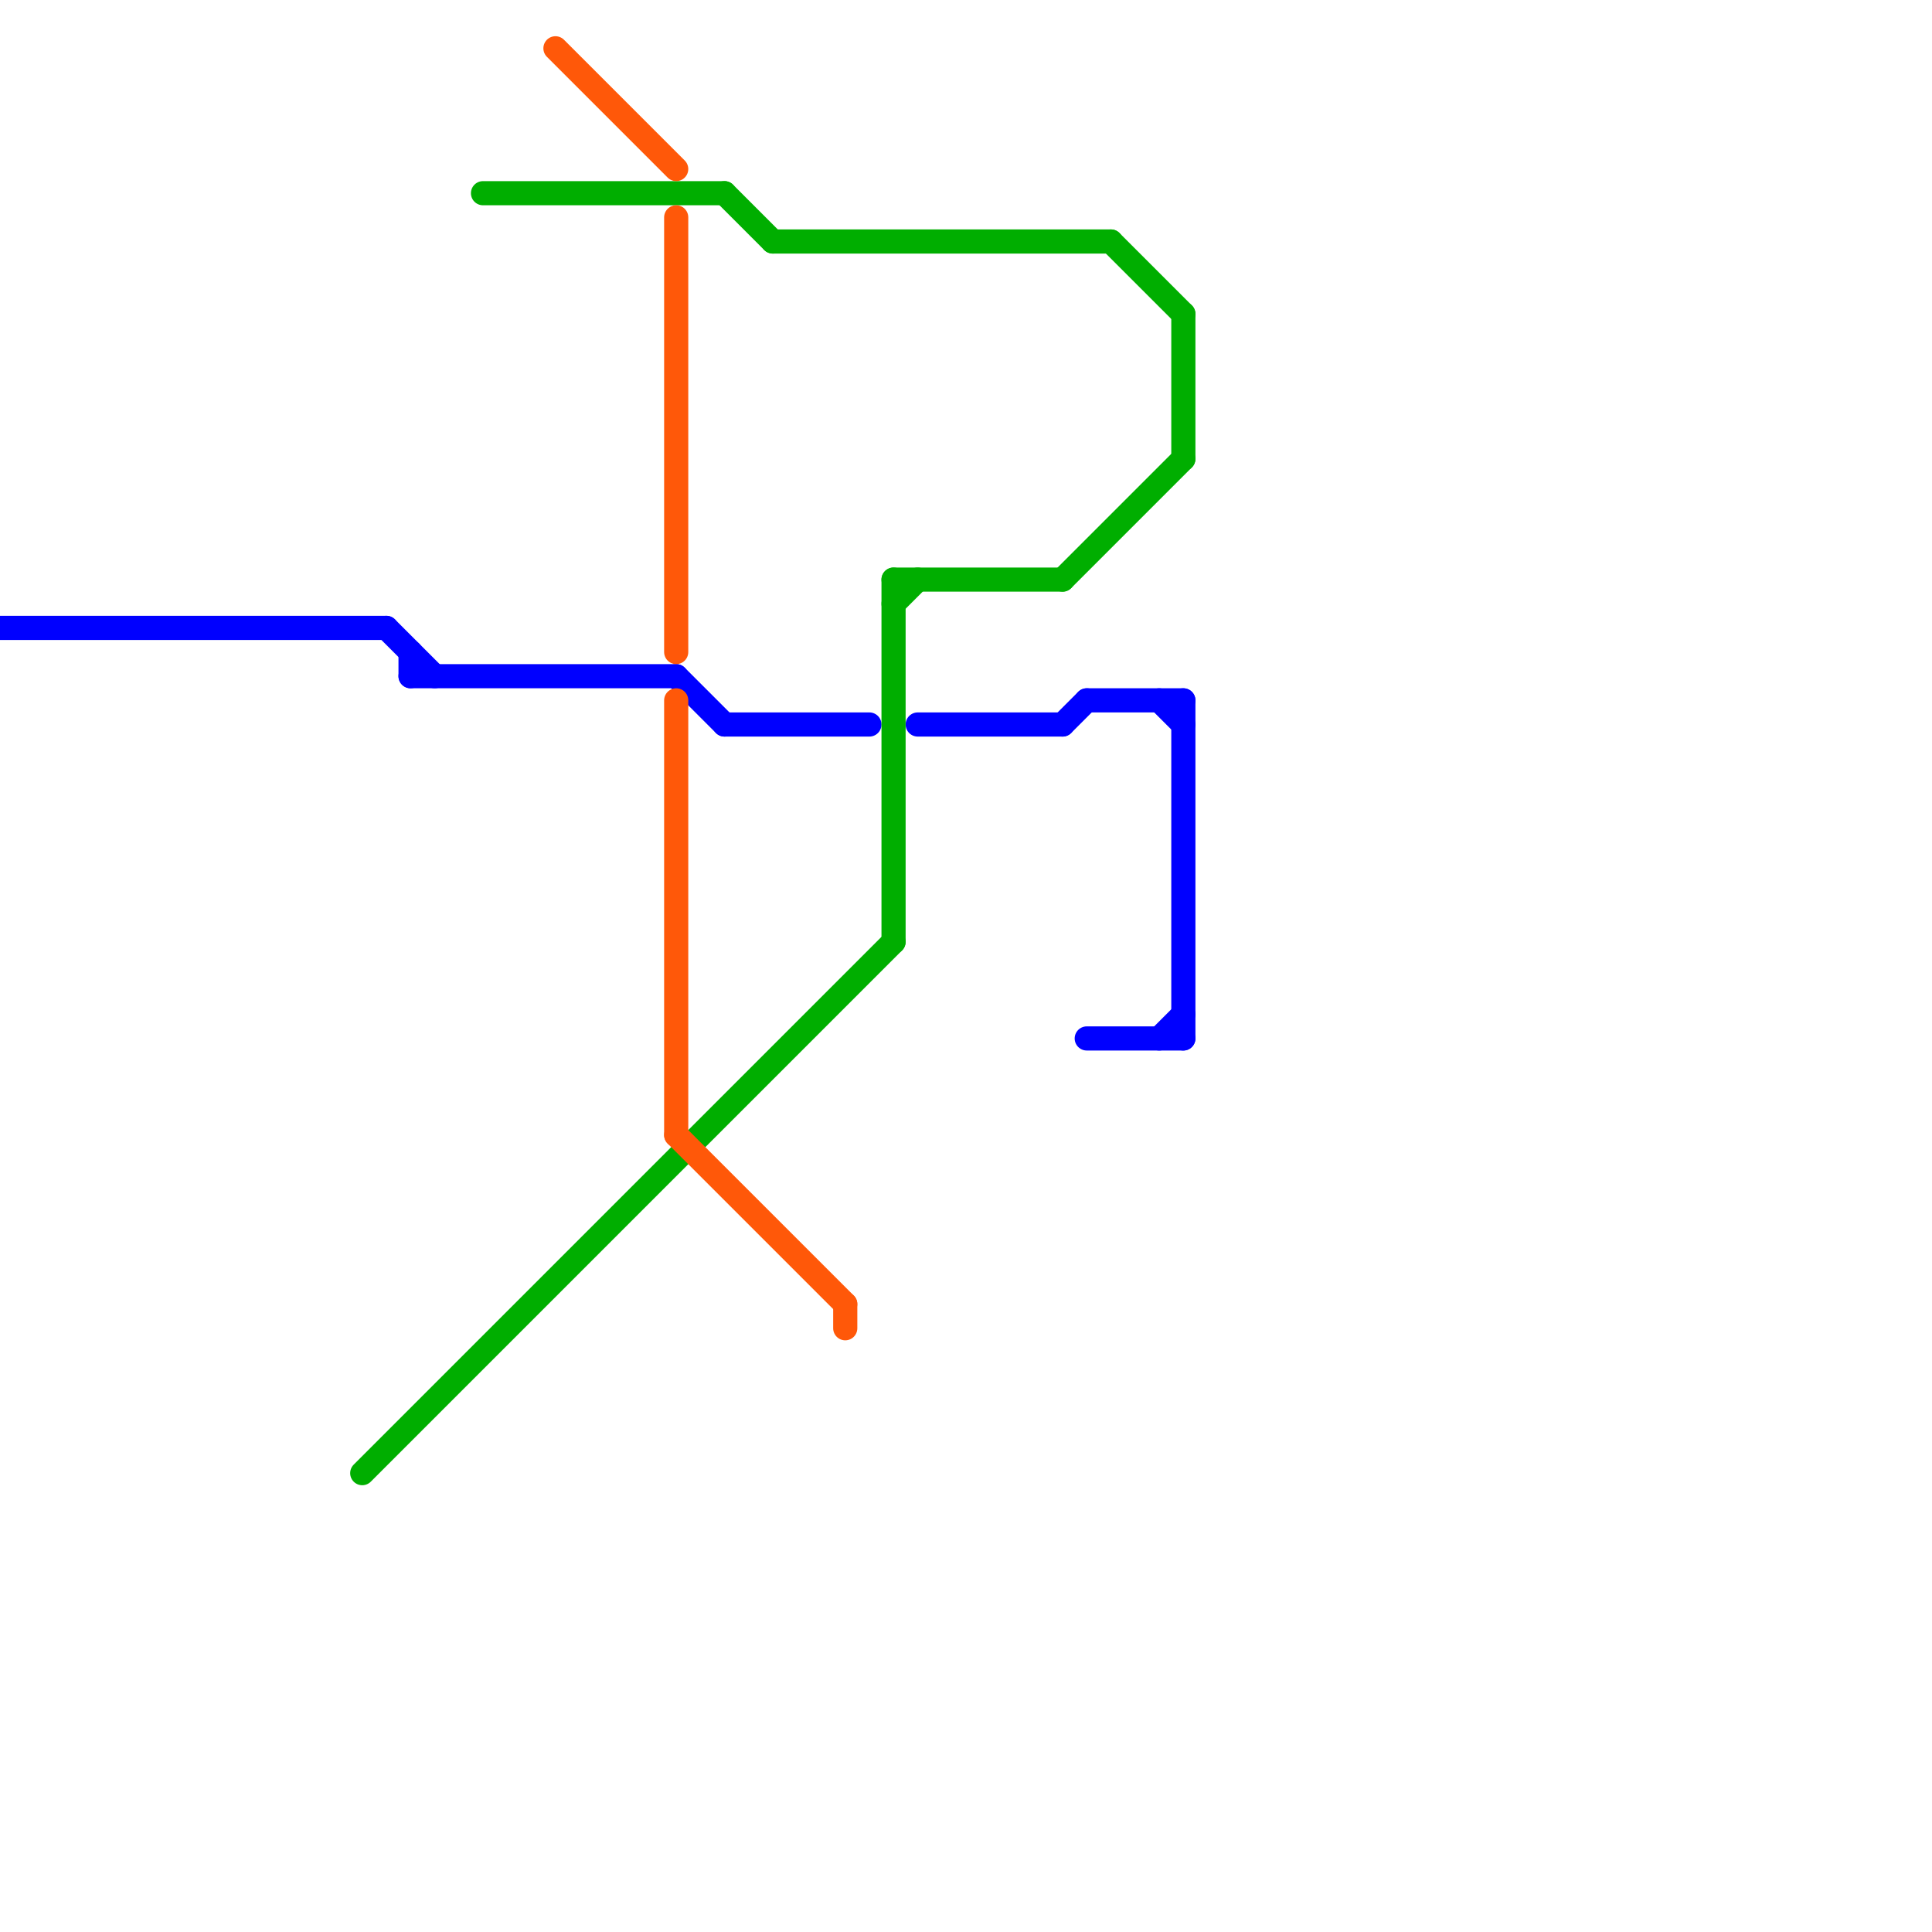 
<svg version="1.1" xmlns="http://www.w3.org/2000/svg" viewBox="0 0 80 80">
<style>text { font: 1px Helvetica; font-weight: 600; white-space: pre; dominant-baseline: central; } line { stroke-width: 1; fill: none; stroke-linecap: round; stroke-linejoin: round; } .c0 { stroke: #0000ff } .c1 { stroke: #00ae00 } .c2 { stroke: #ff5809 }</style><defs><g id="wm-xf"><circle r="1.2" fill="#000"/><circle r="0.9" fill="#fff"/><circle r="0.6" fill="#000"/><circle r="0.3" fill="#fff"/></g><g id="wm"><circle r="0.6" fill="#000"/><circle r="0.3" fill="#fff"/></g></defs><line class="c0" x1="48" y1="29" x2="49" y2="30"/><line class="c0" x1="45" y1="43" x2="49" y2="43"/><line class="c0" x1="0" y1="26" x2="16" y2="26"/><line class="c0" x1="49" y1="29" x2="49" y2="43"/><line class="c0" x1="28" y1="28" x2="30" y2="30"/><line class="c0" x1="30" y1="30" x2="36" y2="30"/><line class="c0" x1="38" y1="30" x2="44" y2="30"/><line class="c0" x1="48" y1="43" x2="49" y2="42"/><line class="c0" x1="17" y1="28" x2="28" y2="28"/><line class="c0" x1="45" y1="29" x2="49" y2="29"/><line class="c0" x1="44" y1="30" x2="45" y2="29"/><line class="c0" x1="17" y1="27" x2="17" y2="28"/><line class="c0" x1="16" y1="26" x2="18" y2="28"/><line class="c1" x1="15" y1="61" x2="37" y2="39"/><line class="c1" x1="49" y1="13" x2="49" y2="19"/><line class="c1" x1="37" y1="24" x2="37" y2="39"/><line class="c1" x1="20" y1="8" x2="30" y2="8"/><line class="c1" x1="44" y1="24" x2="49" y2="19"/><line class="c1" x1="46" y1="10" x2="49" y2="13"/><line class="c1" x1="30" y1="8" x2="32" y2="10"/><line class="c1" x1="32" y1="10" x2="46" y2="10"/><line class="c1" x1="37" y1="24" x2="44" y2="24"/><line class="c1" x1="37" y1="25" x2="38" y2="24"/><line class="c2" x1="35" y1="54" x2="35" y2="55"/><line class="c2" x1="28" y1="9" x2="28" y2="27"/><line class="c2" x1="28" y1="29" x2="28" y2="47"/><line class="c2" x1="23" y1="2" x2="28" y2="7"/><line class="c2" x1="28" y1="47" x2="35" y2="54"/>
</svg>
